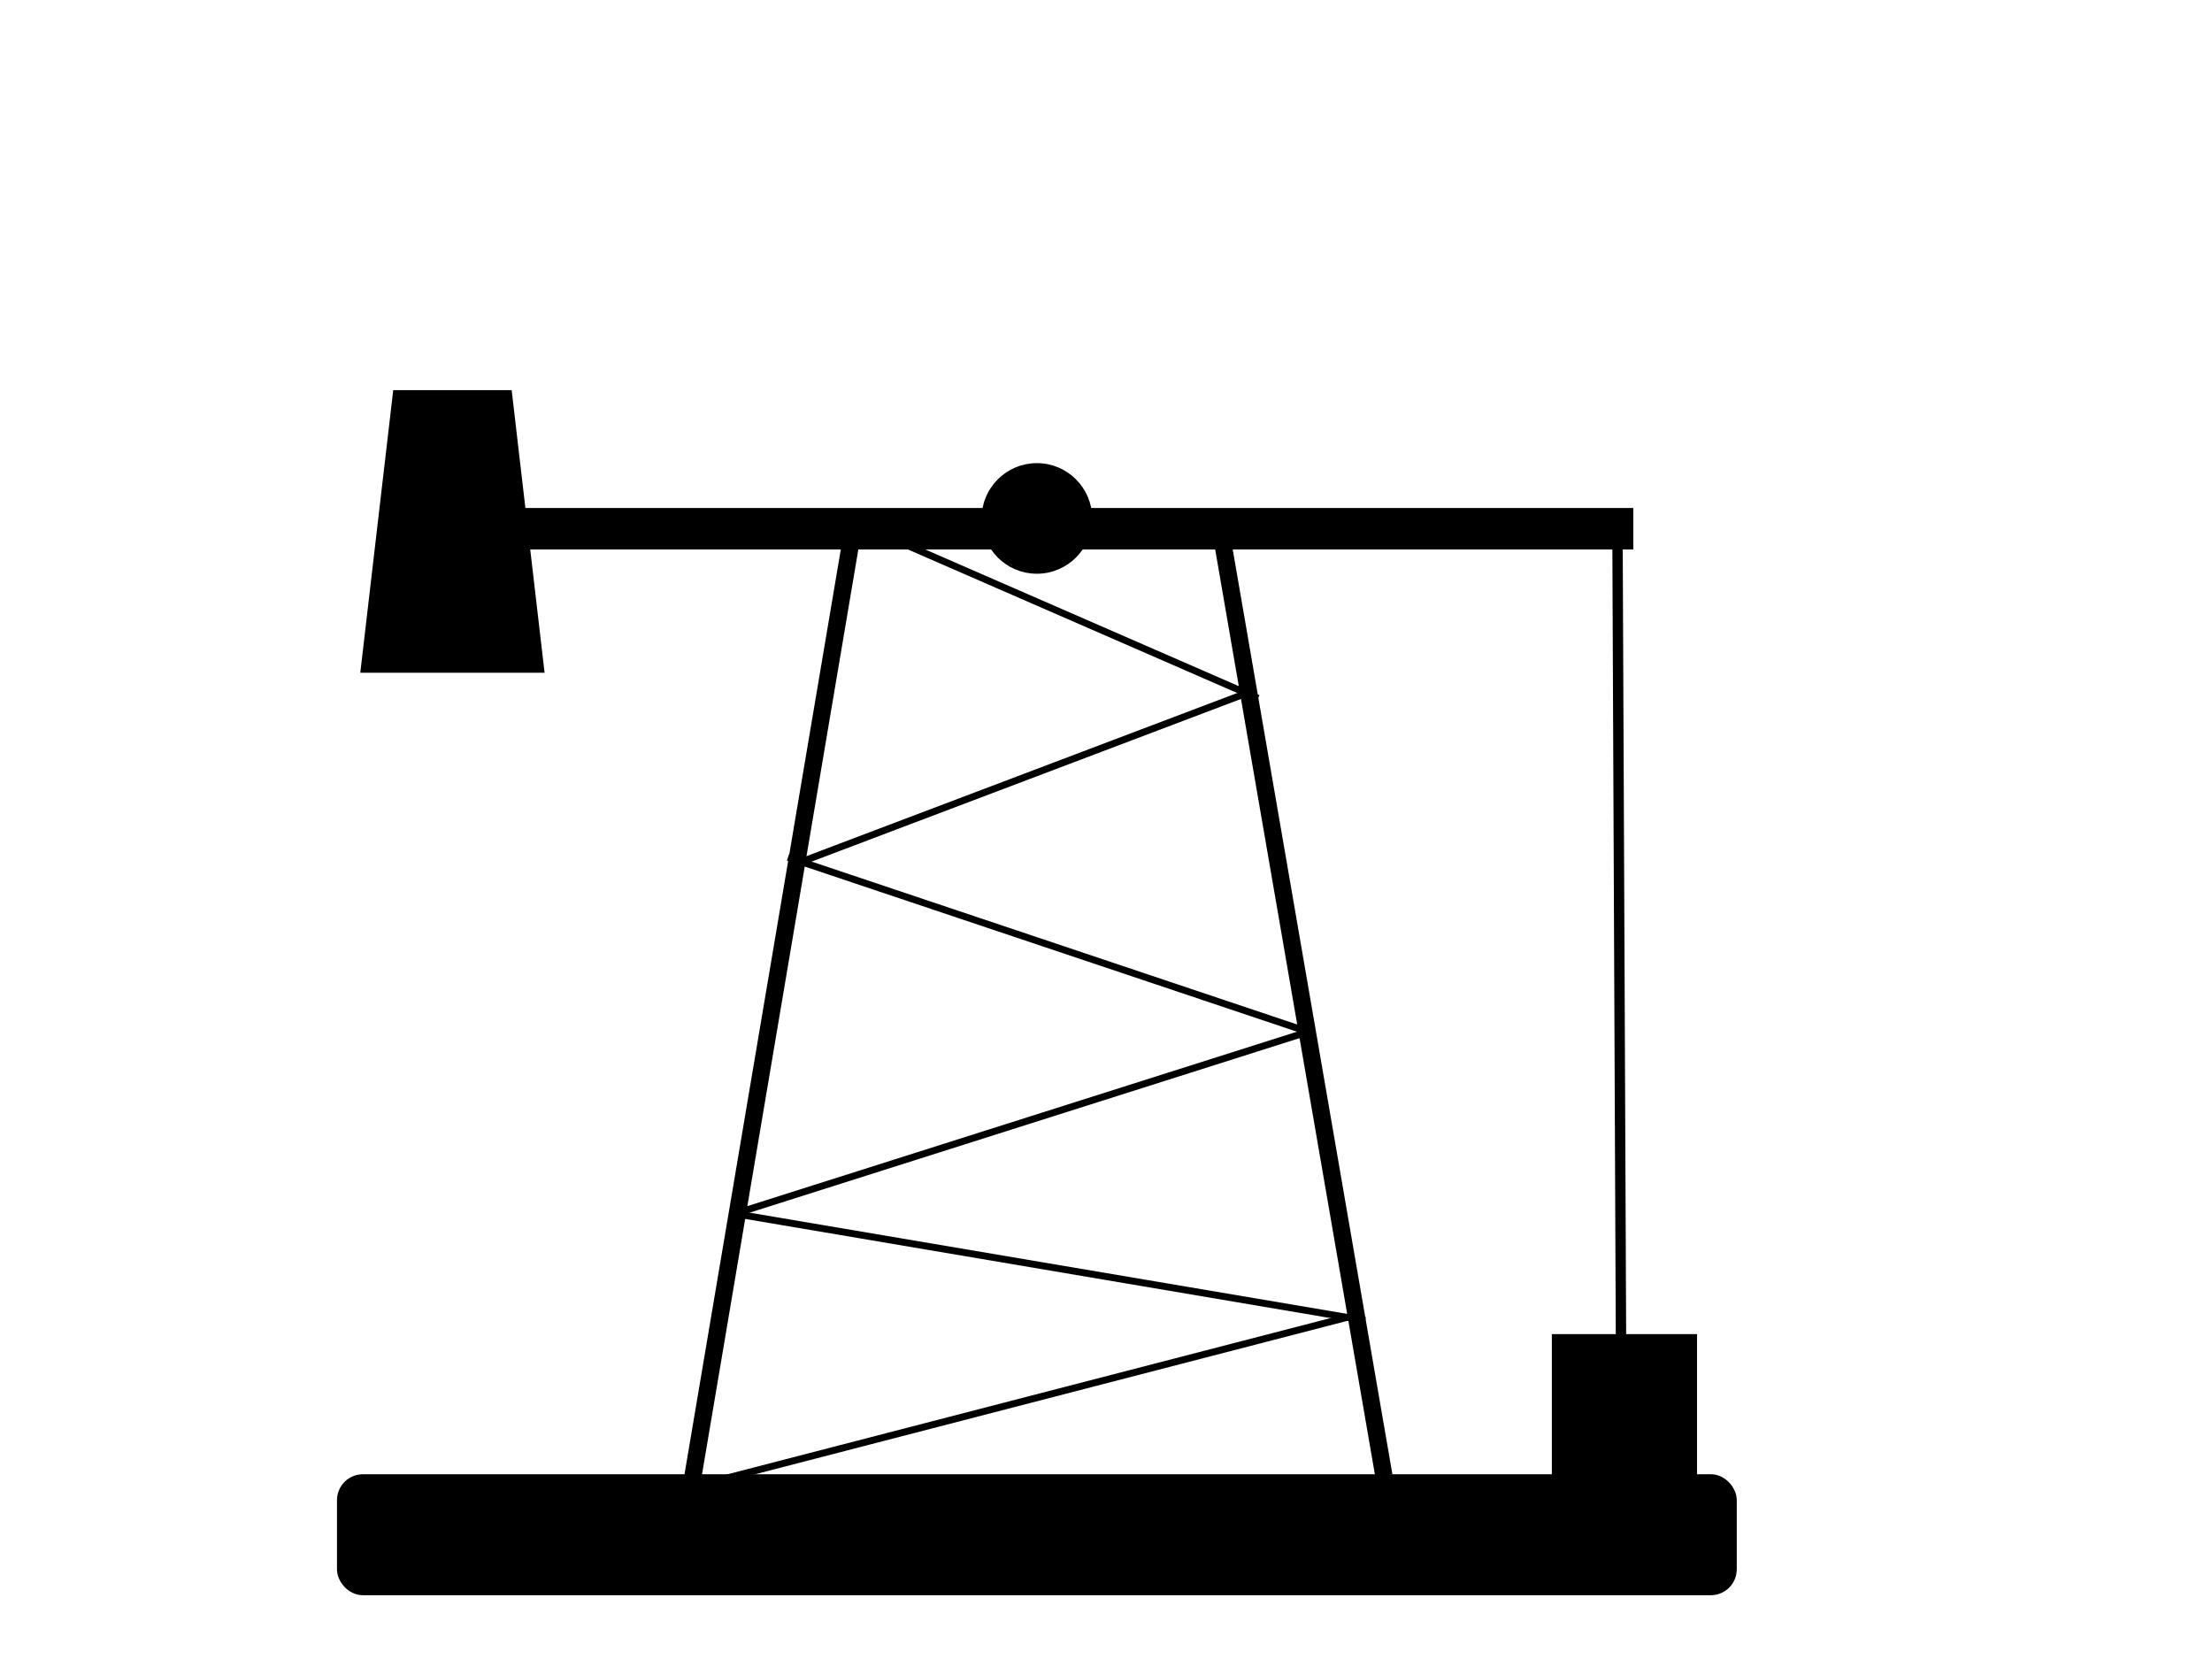 <?xml version="1.0" encoding="UTF-8"?>
<svg width="640" height="480" xmlns="http://www.w3.org/2000/svg" xmlns:svg="http://www.w3.org/2000/svg">
 <!-- Created with SVG-edit - http://svg-edit.googlecode.com/ -->

 <title>pumpjack2</title>
 <g>
  <title>Layer 1</title>
  <g id="svg_11">
   <rect fill="#000000" stroke="#000000" stroke-width="5" x="100" y="429.047" width="400" height="30" id="svg_1" rx="5" ry="5"/>
   <line fill="none" stroke="#000000" stroke-width="5" stroke-dasharray="null" stroke-linejoin="null" stroke-linecap="null" x1="224.829" y1="430.001" x2="222.829" y2="148.032" id="svg_2" transform="rotate(10, 223.829, 289.017)"/>
   <line fill="none" stroke="#000000" stroke-width="5" stroke-dasharray="null" stroke-linejoin="null" stroke-linecap="null" x1="376" y1="429.032" x2="377" y2="148.062" id="svg_3" transform="rotate(-10, 376.5, 288.547)"/>
   <line fill="none" stroke="#000000" stroke-width="5" stroke-dasharray="null" stroke-linejoin="null" stroke-linecap="null" x1="246" y1="151.047" x2="355" y2="151.047" id="svg_4"/>
   <line fill="none" stroke="#000000" stroke-width="2" stroke-dasharray="null" stroke-linejoin="null" stroke-linecap="null" x1="201" y1="430.047" x2="394" y2="380.047" id="svg_5"/>
   <line fill="none" stroke="#000000" stroke-width="2" stroke-dasharray="null" stroke-linejoin="null" stroke-linecap="null" x1="395" y1="382.047" x2="212" y2="351.047" id="svg_6"/>
   <line fill="none" stroke="#000000" stroke-width="2" stroke-dasharray="null" stroke-linejoin="null" stroke-linecap="null" x1="213" y1="351.047" x2="380" y2="298.047" id="svg_7"/>
   <line fill="none" stroke="#000000" stroke-width="2" stroke-dasharray="null" stroke-linejoin="null" stroke-linecap="null" x1="380" y1="299.047" x2="228" y2="248.047" id="svg_8"/>
   <line fill="none" stroke="#000000" stroke-width="2" stroke-dasharray="null" stroke-linejoin="null" stroke-linecap="null" x1="230" y1="250.047" x2="362" y2="200.047" id="svg_9"/>
   <line fill="none" stroke="#000000" stroke-width="2" stroke-dasharray="null" stroke-linejoin="null" stroke-linecap="null" x1="364" y1="202.047" x2="247" y2="151.047" id="svg_10"/>
  </g>
  <rect fill="#000000" stroke="#000000" stroke-width="2" stroke-dasharray="null" stroke-linejoin="null" stroke-linecap="null" x="450" y="387" width="40" height="40" id="svg_12"/>
  <ellipse fill="#000000" stroke="#000000" stroke-width="2" stroke-dasharray="null" stroke-linejoin="null" stroke-linecap="null" cx="300" cy="150" id="svg_13" rx="15" ry="15"/>
  <rect fill="#000000" stroke="#000000" stroke-width="2" stroke-dasharray="null" stroke-linejoin="null" stroke-linecap="null" x="114.561" y="147.979" width="357" height="10" id="svg_15"/>
  <path id="svg_14" d="m107.052,192.152l8.945,-76.771l29.817,0l8.945,76.771l-47.706,0z" stroke-width="5" stroke="#000000" fill="#000000"/>
  <line id="svg_16" y2="157" x2="468" y1="387" x1="469" stroke-linecap="null" stroke-linejoin="null" stroke-dasharray="null" stroke-width="3" stroke="#000000" fill="none"/>
 </g>
</svg>